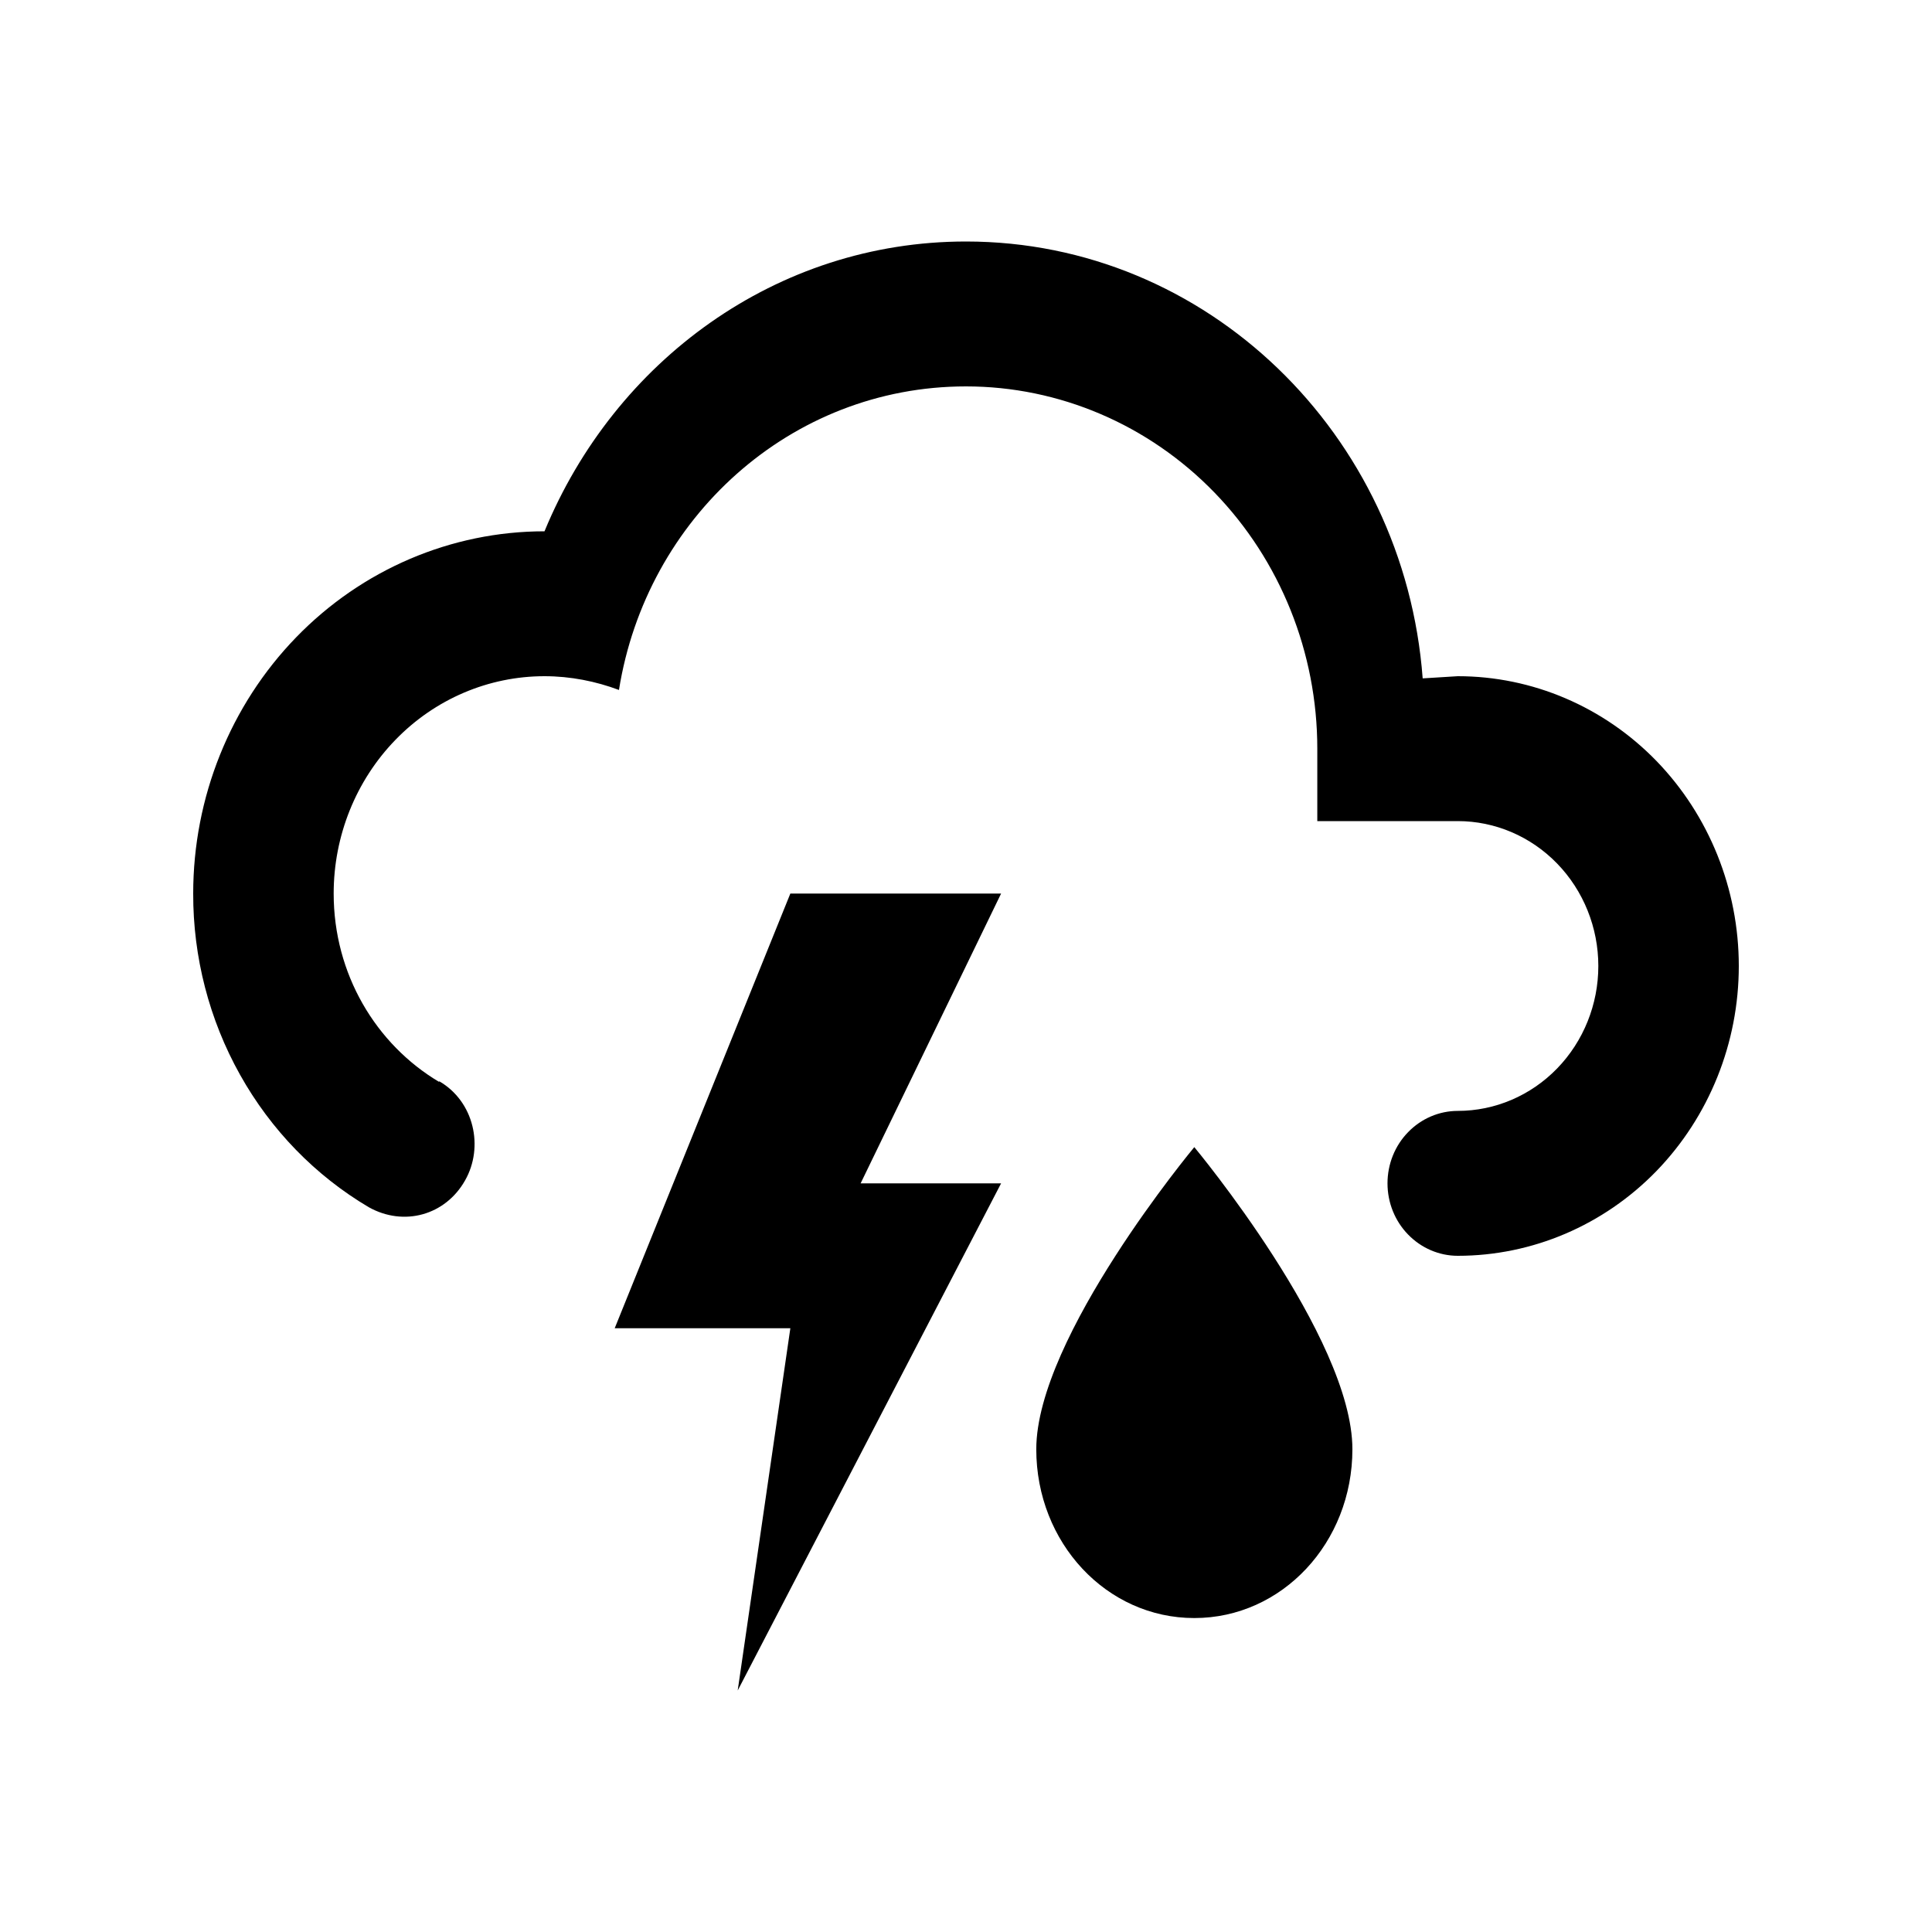 <?xml version="1.0" encoding="UTF-8"?>
<svg xmlns="http://www.w3.org/2000/svg" width="24" height="24" viewBox="0 0 24 24" fill="none">
  <path d="M5.455 13.431C5.891 13.683 6.013 14.25 5.777 14.664C5.533 15.096 5.018 15.24 4.582 14.997C3.917 14.604 3.365 14.036 2.982 13.351C2.599 12.667 2.398 11.89 2.4 11.1C2.4 9.907 2.86 8.762 3.678 7.918C4.496 7.074 5.606 6.6 6.764 6.6C7.636 4.485 9.644 3 12 3C14.993 3 17.446 5.394 17.673 8.427L18.109 8.4C19.035 8.4 19.923 8.779 20.578 9.454C21.232 10.13 21.6 11.045 21.6 12C21.6 12.955 21.232 13.87 20.578 14.546C19.923 15.221 19.035 15.6 18.109 15.6C17.878 15.6 17.656 15.505 17.492 15.336C17.328 15.168 17.236 14.939 17.236 14.7C17.236 14.461 17.328 14.232 17.492 14.064C17.656 13.895 17.878 13.8 18.109 13.8C18.572 13.8 19.016 13.61 19.343 13.273C19.671 12.935 19.855 12.477 19.855 12C19.855 11.523 19.671 11.065 19.343 10.727C19.016 10.39 18.572 10.2 18.109 10.2H16.364V9.3C16.364 8.107 15.904 6.962 15.086 6.118C14.267 5.274 13.157 4.8 12 4.8C9.818 4.8 8.029 6.438 7.689 8.571C7.401 8.463 7.087 8.4 6.764 8.4C6.069 8.4 5.403 8.684 4.912 9.191C4.421 9.697 4.145 10.384 4.145 11.1C4.145 12.099 4.669 12.972 5.455 13.44V13.431ZM9.818 11.1H12.436L10.691 14.7H12.436L9.164 21L9.818 16.5H7.636L9.818 11.1ZM16.8 18.003C16.8 19.164 15.927 20.1 14.836 20.1C13.745 20.1 12.873 19.164 12.873 18.003C12.873 16.608 14.836 14.25 14.836 14.25C14.836 14.25 16.8 16.608 16.8 18.003Z" fill="black"></path>
</svg>
